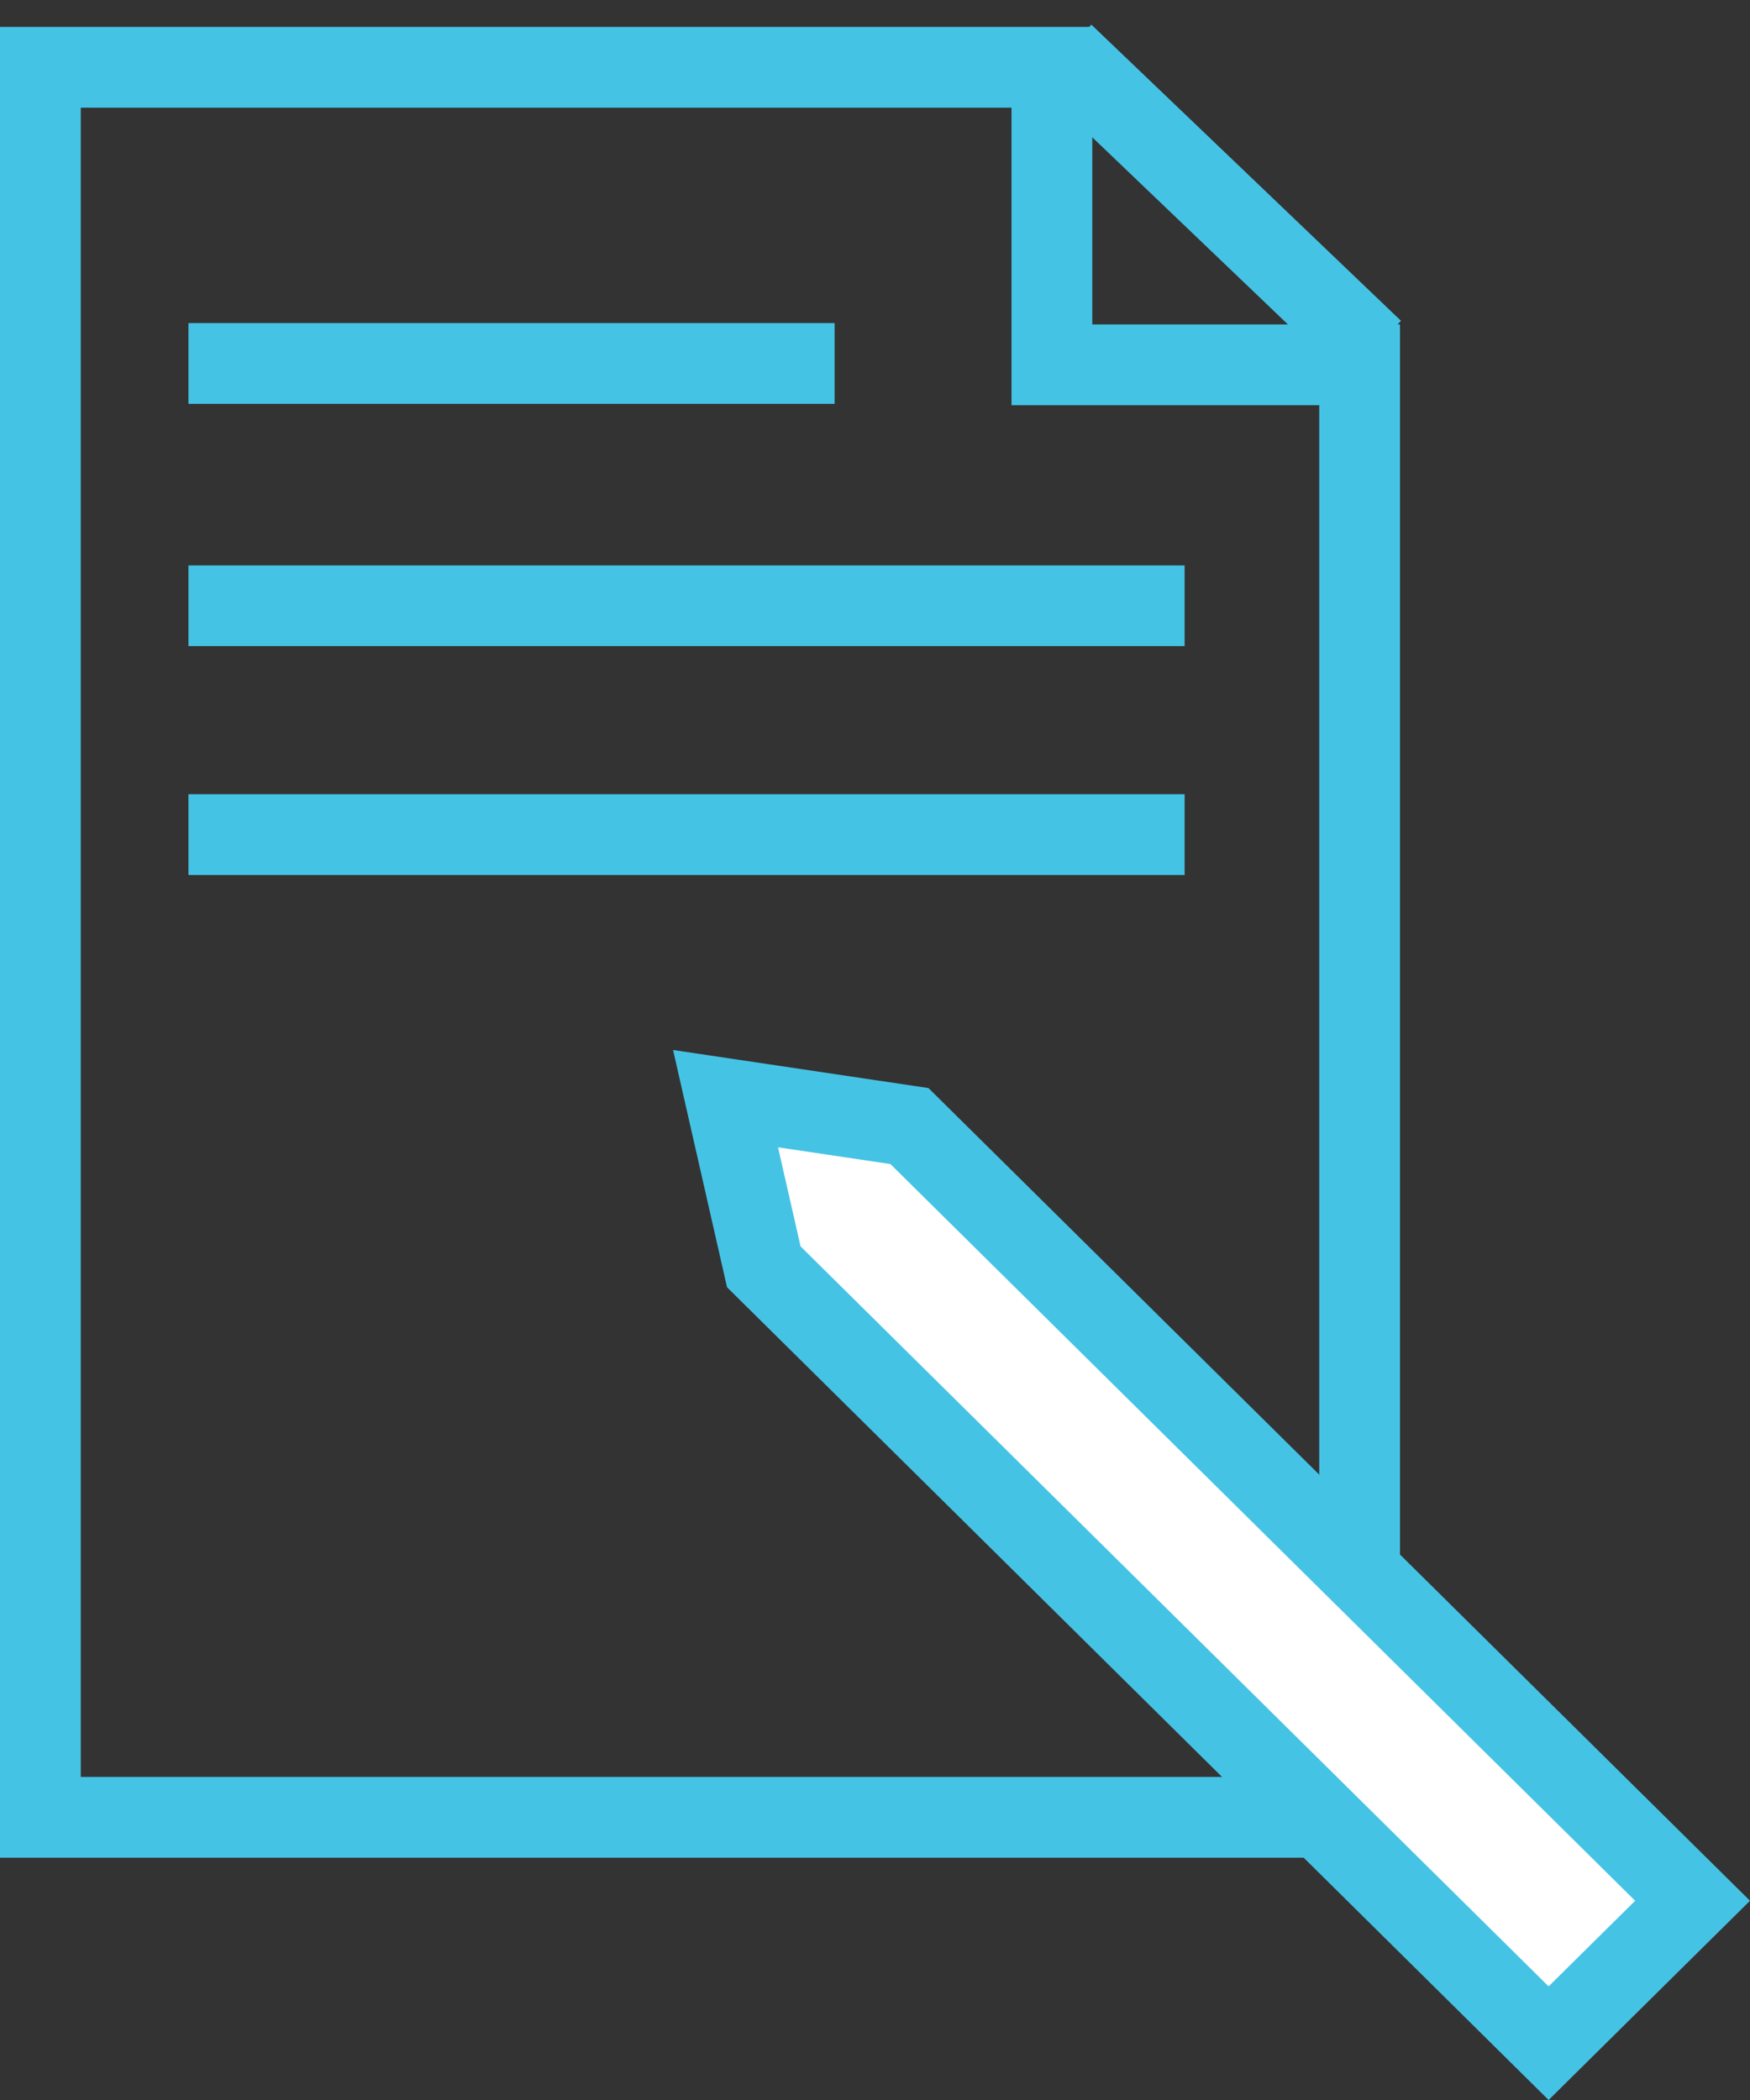 <?xml version="1.0" encoding="UTF-8"?> <svg xmlns="http://www.w3.org/2000/svg" width="65" height="78" viewBox="0 0 65 78" fill="none"><rect x="0" y="0" width="65" height="78" fill="#333333" stroke="none"/><path d="M39.071 12.05V13.55H40.571H50.5V67.5H1.5V2.5H39.071V4.076V12.05Z" stroke="#45C3E5" stroke-width="3"></path><path d="M51 13L39.5 2" stroke="#45C3E5" stroke-width="3"></path><line x1="7" y1="13.5" x2="31" y2="13.5" stroke="#45C3E5" stroke-width="3"></line><path d="M7 22.5L44 22.5" stroke="#45C3E5" stroke-width="3"></path><path d="M7 31L44 31" stroke="#45C3E5" stroke-width="3"></path><path d="M57.52 75.89L28.37 47.054L26.949 40.807L33.779 41.825L62.867 70.6L57.52 75.89ZM33.662 41.71L33.663 41.711L33.662 41.71Z" fill="white" stroke="#45C3E5" stroke-width="3"></path></svg> 